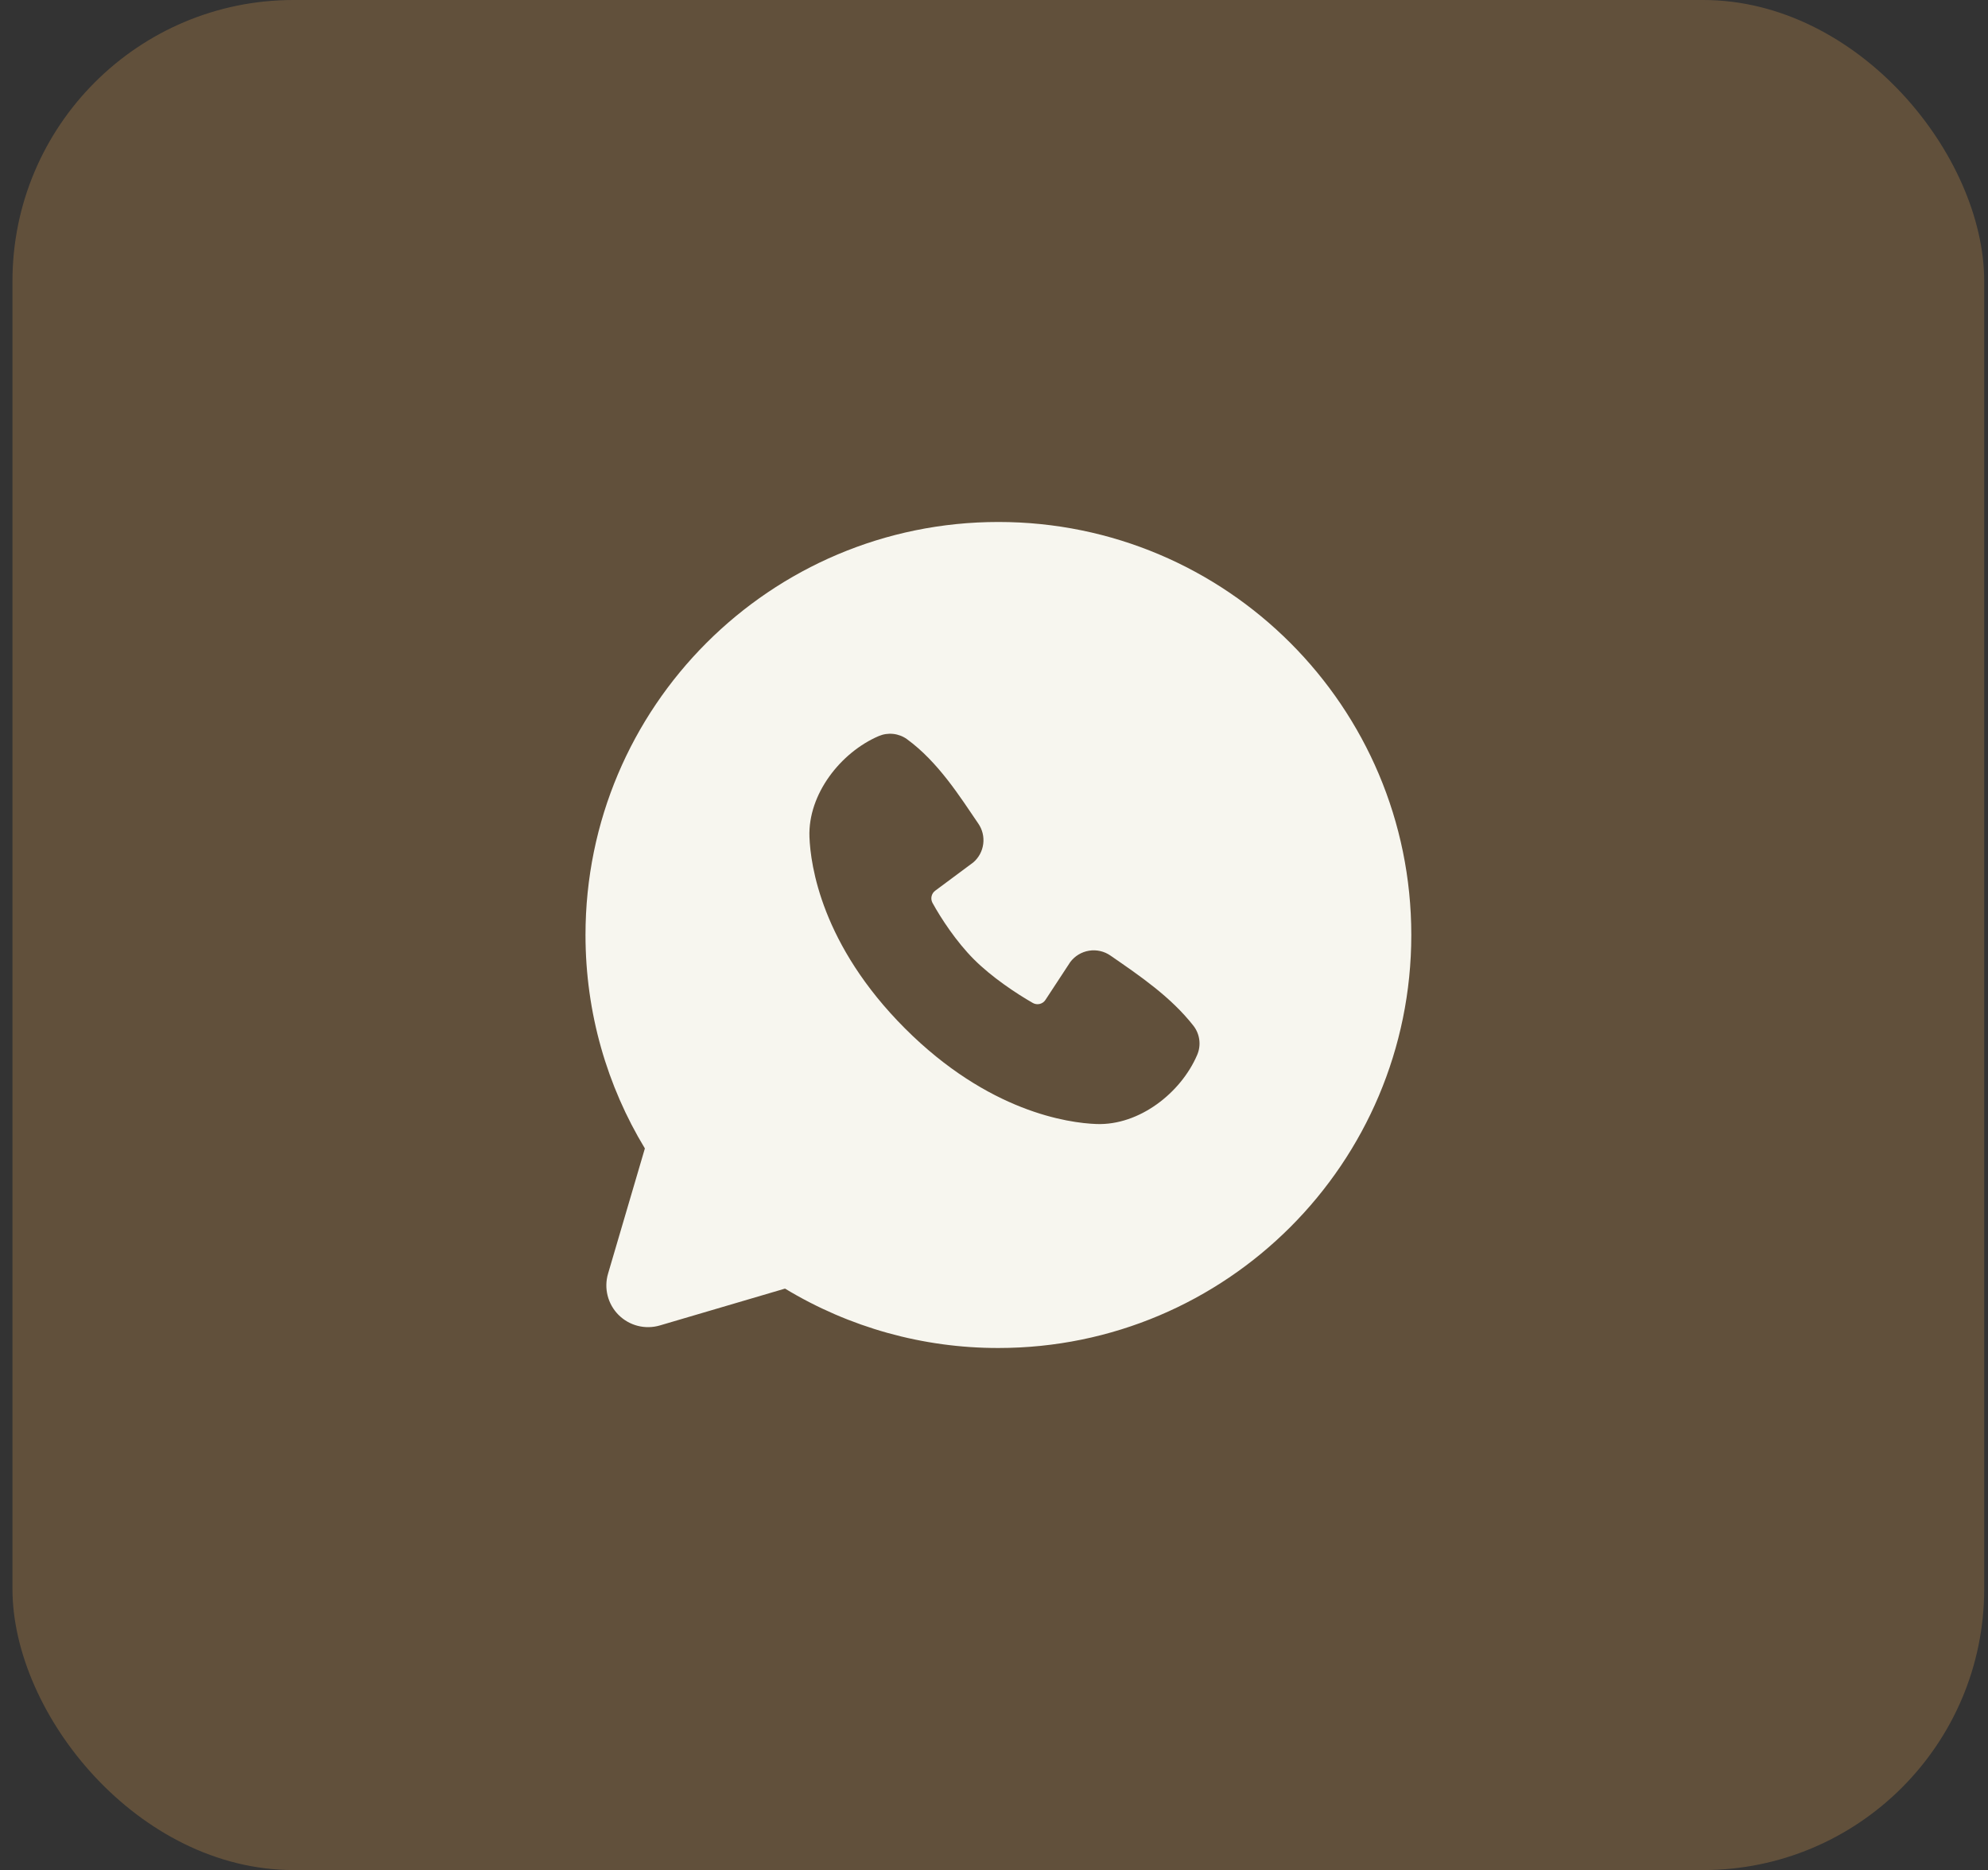 <?xml version="1.0" encoding="UTF-8"?> <svg xmlns="http://www.w3.org/2000/svg" width="101" height="95" viewBox="0 0 101 95" fill="none"><rect x="0" y="0" width="101" height="95" fill="#333333" stroke="none"/><rect data-figma-bg-blur-radius="28.5664" x="0.633" width="100.174" height="94.983" rx="14.283" fill="#FCB457" fill-opacity="0.23"></rect><path fill-rule="evenodd" clip-rule="evenodd" d="M50.724 26.512C39.138 26.512 29.746 35.903 29.746 47.489C29.746 51.454 30.847 55.167 32.763 58.331L30.892 64.691C30.784 65.056 30.777 65.444 30.871 65.812C30.965 66.181 31.157 66.518 31.426 66.787C31.695 67.056 32.032 67.248 32.401 67.342C32.77 67.436 33.157 67.429 33.522 67.322L39.883 65.45C43.152 67.428 46.902 68.472 50.724 68.467C62.31 68.467 71.701 59.075 71.701 47.489C71.701 35.903 62.31 26.512 50.724 26.512ZM45.979 52.237C50.222 56.478 54.273 57.038 55.704 57.091C57.879 57.171 59.998 55.509 60.822 53.581C60.926 53.341 60.963 53.078 60.93 52.819C60.898 52.56 60.797 52.314 60.638 52.107C59.488 50.638 57.934 49.583 56.415 48.534C56.098 48.314 55.708 48.226 55.328 48.288C54.947 48.35 54.605 48.557 54.374 48.865L53.115 50.785C53.049 50.888 52.946 50.961 52.827 50.991C52.708 51.021 52.582 51.004 52.475 50.944C51.622 50.456 50.378 49.625 49.484 48.731C48.59 47.838 47.81 46.65 47.371 45.851C47.319 45.749 47.303 45.632 47.329 45.52C47.355 45.408 47.42 45.309 47.512 45.241L49.45 43.801C49.728 43.562 49.907 43.228 49.953 42.864C50 42.5 49.91 42.132 49.702 41.83C48.762 40.453 47.667 38.704 46.079 37.544C45.874 37.396 45.634 37.304 45.383 37.277C45.131 37.249 44.877 37.287 44.644 37.386C42.715 38.213 41.045 40.332 41.124 42.511C41.177 43.942 41.737 47.993 45.979 52.237Z" fill="#F7F6EF"></path><defs><clipPath id="bgblur_0_6342_787_clip_path" transform="translate(27.934 28.566)"><rect x="0.633" width="100.174" height="94.983" rx="14.283"></rect></clipPath></defs></svg> 